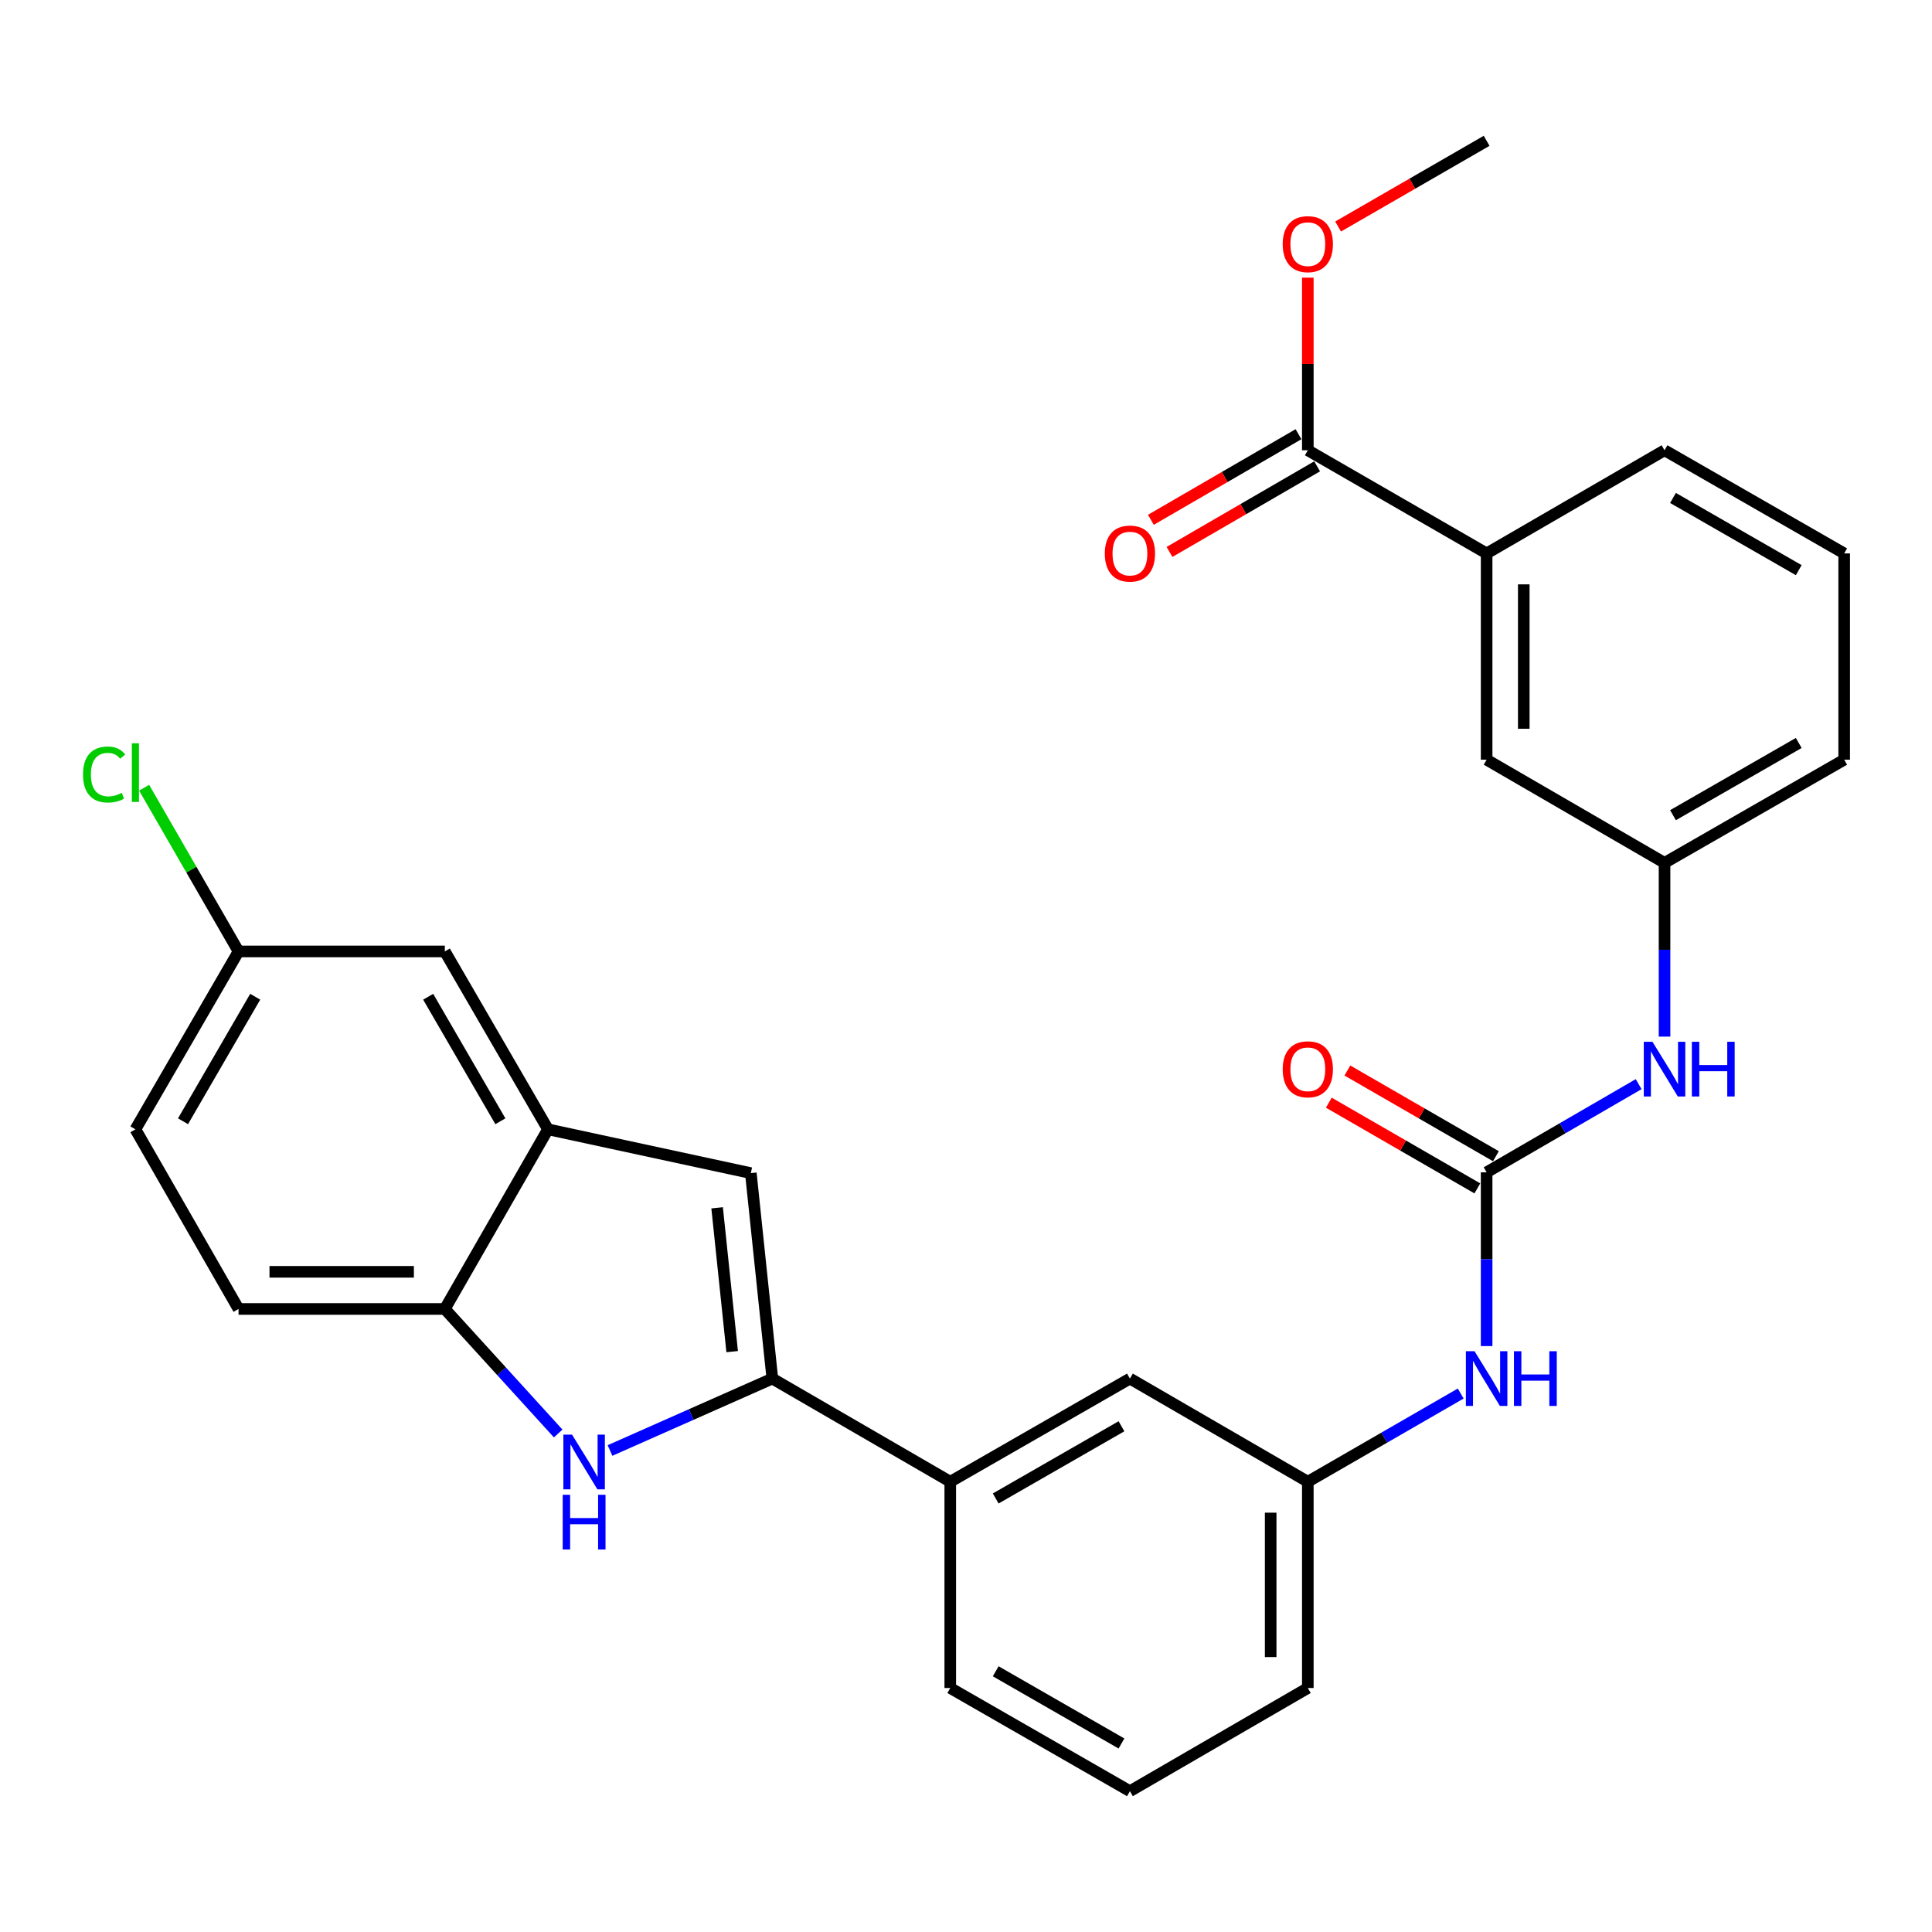 <?xml version='1.0' encoding='iso-8859-1'?>
<svg version='1.1' baseProfile='full'
              xmlns='http://www.w3.org/2000/svg'
                      xmlns:rdkit='http://www.rdkit.org/xml'
                      xmlns:xlink='http://www.w3.org/1999/xlink'
                  xml:space='preserve'
width='1000px' height='1000px' viewBox='0 0 1000 1000'>
<!-- END OF HEADER -->
<rect style='opacity:1.0;fill:#FFFFFF;stroke:none' width='1000' height='1000' x='0' y='0'> </rect>
<path class='bond-0' d='M 399.759,713.552 L 357.748,732.162' style='fill:none;fill-rule:evenodd;stroke:#000000;stroke-width:6px;stroke-linecap:butt;stroke-linejoin:miter;stroke-opacity:1' />
<path class='bond-0' d='M 357.748,732.162 L 315.738,750.773' style='fill:none;fill-rule:evenodd;stroke:#0000FF;stroke-width:6px;stroke-linecap:butt;stroke-linejoin:miter;stroke-opacity:1' />
<path class='bond-1' d='M 399.759,713.552 L 388.63,607.208' style='fill:none;fill-rule:evenodd;stroke:#000000;stroke-width:6px;stroke-linecap:butt;stroke-linejoin:miter;stroke-opacity:1' />
<path class='bond-1' d='M 378.97,699.601 L 371.18,625.161' style='fill:none;fill-rule:evenodd;stroke:#000000;stroke-width:6px;stroke-linecap:butt;stroke-linejoin:miter;stroke-opacity:1' />
<path class='bond-6' d='M 399.759,713.552 L 491.855,766.943' style='fill:none;fill-rule:evenodd;stroke:#000000;stroke-width:6px;stroke-linecap:butt;stroke-linejoin:miter;stroke-opacity:1' />
<path class='bond-4' d='M 288.916,741.972 L 259.579,709.744' style='fill:none;fill-rule:evenodd;stroke:#0000FF;stroke-width:6px;stroke-linecap:butt;stroke-linejoin:miter;stroke-opacity:1' />
<path class='bond-4' d='M 259.579,709.744 L 230.242,677.517' style='fill:none;fill-rule:evenodd;stroke:#000000;stroke-width:6px;stroke-linecap:butt;stroke-linejoin:miter;stroke-opacity:1' />
<path class='bond-3' d='M 388.63,607.208 L 283.633,584.534' style='fill:none;fill-rule:evenodd;stroke:#000000;stroke-width:6px;stroke-linecap:butt;stroke-linejoin:miter;stroke-opacity:1' />
<path class='bond-2' d='M 769.478,606.781 L 769.478,651.752' style='fill:none;fill-rule:evenodd;stroke:#000000;stroke-width:6px;stroke-linecap:butt;stroke-linejoin:miter;stroke-opacity:1' />
<path class='bond-2' d='M 769.478,651.752 L 769.478,696.723' style='fill:none;fill-rule:evenodd;stroke:#0000FF;stroke-width:6px;stroke-linecap:butt;stroke-linejoin:miter;stroke-opacity:1' />
<path class='bond-7' d='M 769.478,606.781 L 808.82,583.966' style='fill:none;fill-rule:evenodd;stroke:#000000;stroke-width:6px;stroke-linecap:butt;stroke-linejoin:miter;stroke-opacity:1' />
<path class='bond-7' d='M 808.82,583.966 L 848.162,561.151' style='fill:none;fill-rule:evenodd;stroke:#0000FF;stroke-width:6px;stroke-linecap:butt;stroke-linejoin:miter;stroke-opacity:1' />
<path class='bond-11' d='M 774.282,598.455 L 735.84,576.276' style='fill:none;fill-rule:evenodd;stroke:#000000;stroke-width:6px;stroke-linecap:butt;stroke-linejoin:miter;stroke-opacity:1' />
<path class='bond-11' d='M 735.84,576.276 L 697.398,554.096' style='fill:none;fill-rule:evenodd;stroke:#FF0000;stroke-width:6px;stroke-linecap:butt;stroke-linejoin:miter;stroke-opacity:1' />
<path class='bond-11' d='M 764.674,615.107 L 726.232,592.927' style='fill:none;fill-rule:evenodd;stroke:#000000;stroke-width:6px;stroke-linecap:butt;stroke-linejoin:miter;stroke-opacity:1' />
<path class='bond-11' d='M 726.232,592.927 L 687.79,570.748' style='fill:none;fill-rule:evenodd;stroke:#FF0000;stroke-width:6px;stroke-linecap:butt;stroke-linejoin:miter;stroke-opacity:1' />
<path class='bond-10' d='M 283.633,584.534 L 230.242,492.46' style='fill:none;fill-rule:evenodd;stroke:#000000;stroke-width:6px;stroke-linecap:butt;stroke-linejoin:miter;stroke-opacity:1' />
<path class='bond-10' d='M 258.993,580.367 L 221.62,515.914' style='fill:none;fill-rule:evenodd;stroke:#000000;stroke-width:6px;stroke-linecap:butt;stroke-linejoin:miter;stroke-opacity:1' />
<path class='bond-29' d='M 283.633,584.534 L 230.242,677.517' style='fill:none;fill-rule:evenodd;stroke:#000000;stroke-width:6px;stroke-linecap:butt;stroke-linejoin:miter;stroke-opacity:1' />
<path class='bond-17' d='M 230.242,677.517 L 123.471,677.517' style='fill:none;fill-rule:evenodd;stroke:#000000;stroke-width:6px;stroke-linecap:butt;stroke-linejoin:miter;stroke-opacity:1' />
<path class='bond-17' d='M 214.226,658.292 L 139.487,658.292' style='fill:none;fill-rule:evenodd;stroke:#000000;stroke-width:6px;stroke-linecap:butt;stroke-linejoin:miter;stroke-opacity:1' />
<path class='bond-5' d='M 676.923,233.057 L 769.478,286.448' style='fill:none;fill-rule:evenodd;stroke:#000000;stroke-width:6px;stroke-linecap:butt;stroke-linejoin:miter;stroke-opacity:1' />
<path class='bond-16' d='M 672.101,224.742 L 633.894,246.897' style='fill:none;fill-rule:evenodd;stroke:#000000;stroke-width:6px;stroke-linecap:butt;stroke-linejoin:miter;stroke-opacity:1' />
<path class='bond-16' d='M 633.894,246.897 L 595.687,269.052' style='fill:none;fill-rule:evenodd;stroke:#FF0000;stroke-width:6px;stroke-linecap:butt;stroke-linejoin:miter;stroke-opacity:1' />
<path class='bond-16' d='M 681.744,241.373 L 643.538,263.528' style='fill:none;fill-rule:evenodd;stroke:#000000;stroke-width:6px;stroke-linecap:butt;stroke-linejoin:miter;stroke-opacity:1' />
<path class='bond-16' d='M 643.538,263.528 L 605.331,285.682' style='fill:none;fill-rule:evenodd;stroke:#FF0000;stroke-width:6px;stroke-linecap:butt;stroke-linejoin:miter;stroke-opacity:1' />
<path class='bond-19' d='M 676.923,233.057 L 676.923,188.387' style='fill:none;fill-rule:evenodd;stroke:#000000;stroke-width:6px;stroke-linecap:butt;stroke-linejoin:miter;stroke-opacity:1' />
<path class='bond-19' d='M 676.923,188.387 L 676.923,143.716' style='fill:none;fill-rule:evenodd;stroke:#FF0000;stroke-width:6px;stroke-linecap:butt;stroke-linejoin:miter;stroke-opacity:1' />
<path class='bond-12' d='M 491.855,766.943 L 584.848,713.552' style='fill:none;fill-rule:evenodd;stroke:#000000;stroke-width:6px;stroke-linecap:butt;stroke-linejoin:miter;stroke-opacity:1' />
<path class='bond-12' d='M 515.376,775.606 L 580.471,738.233' style='fill:none;fill-rule:evenodd;stroke:#000000;stroke-width:6px;stroke-linecap:butt;stroke-linejoin:miter;stroke-opacity:1' />
<path class='bond-22' d='M 491.855,766.943 L 491.855,873.713' style='fill:none;fill-rule:evenodd;stroke:#000000;stroke-width:6px;stroke-linecap:butt;stroke-linejoin:miter;stroke-opacity:1' />
<path class='bond-14' d='M 861.563,536.551 L 861.563,491.586' style='fill:none;fill-rule:evenodd;stroke:#0000FF;stroke-width:6px;stroke-linecap:butt;stroke-linejoin:miter;stroke-opacity:1' />
<path class='bond-14' d='M 861.563,491.586 L 861.563,446.62' style='fill:none;fill-rule:evenodd;stroke:#000000;stroke-width:6px;stroke-linecap:butt;stroke-linejoin:miter;stroke-opacity:1' />
<path class='bond-8' d='M 756.067,721.288 L 716.495,744.115' style='fill:none;fill-rule:evenodd;stroke:#0000FF;stroke-width:6px;stroke-linecap:butt;stroke-linejoin:miter;stroke-opacity:1' />
<path class='bond-8' d='M 716.495,744.115 L 676.923,766.943' style='fill:none;fill-rule:evenodd;stroke:#000000;stroke-width:6px;stroke-linecap:butt;stroke-linejoin:miter;stroke-opacity:1' />
<path class='bond-9' d='M 769.478,286.448 L 769.478,393.219' style='fill:none;fill-rule:evenodd;stroke:#000000;stroke-width:6px;stroke-linecap:butt;stroke-linejoin:miter;stroke-opacity:1' />
<path class='bond-9' d='M 788.702,302.464 L 788.702,377.203' style='fill:none;fill-rule:evenodd;stroke:#000000;stroke-width:6px;stroke-linecap:butt;stroke-linejoin:miter;stroke-opacity:1' />
<path class='bond-32' d='M 769.478,286.448 L 861.563,233.057' style='fill:none;fill-rule:evenodd;stroke:#000000;stroke-width:6px;stroke-linecap:butt;stroke-linejoin:miter;stroke-opacity:1' />
<path class='bond-18' d='M 230.242,492.46 L 123.471,492.46' style='fill:none;fill-rule:evenodd;stroke:#000000;stroke-width:6px;stroke-linecap:butt;stroke-linejoin:miter;stroke-opacity:1' />
<path class='bond-15' d='M 584.848,713.552 L 676.923,766.943' style='fill:none;fill-rule:evenodd;stroke:#000000;stroke-width:6px;stroke-linecap:butt;stroke-linejoin:miter;stroke-opacity:1' />
<path class='bond-13' d='M 769.478,393.219 L 861.563,446.62' style='fill:none;fill-rule:evenodd;stroke:#000000;stroke-width:6px;stroke-linecap:butt;stroke-linejoin:miter;stroke-opacity:1' />
<path class='bond-27' d='M 861.563,446.62 L 954.545,393.219' style='fill:none;fill-rule:evenodd;stroke:#000000;stroke-width:6px;stroke-linecap:butt;stroke-linejoin:miter;stroke-opacity:1' />
<path class='bond-27' d='M 865.936,421.939 L 931.024,384.558' style='fill:none;fill-rule:evenodd;stroke:#000000;stroke-width:6px;stroke-linecap:butt;stroke-linejoin:miter;stroke-opacity:1' />
<path class='bond-30' d='M 676.923,766.943 L 676.923,873.713' style='fill:none;fill-rule:evenodd;stroke:#000000;stroke-width:6px;stroke-linecap:butt;stroke-linejoin:miter;stroke-opacity:1' />
<path class='bond-30' d='M 657.698,782.958 L 657.698,857.698' style='fill:none;fill-rule:evenodd;stroke:#000000;stroke-width:6px;stroke-linecap:butt;stroke-linejoin:miter;stroke-opacity:1' />
<path class='bond-20' d='M 123.471,677.517 L 70.091,584.534' style='fill:none;fill-rule:evenodd;stroke:#000000;stroke-width:6px;stroke-linecap:butt;stroke-linejoin:miter;stroke-opacity:1' />
<path class='bond-21' d='M 123.471,492.46 L 99.037,450.093' style='fill:none;fill-rule:evenodd;stroke:#000000;stroke-width:6px;stroke-linecap:butt;stroke-linejoin:miter;stroke-opacity:1' />
<path class='bond-21' d='M 99.037,450.093 L 74.603,407.726' style='fill:none;fill-rule:evenodd;stroke:#00CC00;stroke-width:6px;stroke-linecap:butt;stroke-linejoin:miter;stroke-opacity:1' />
<path class='bond-31' d='M 123.471,492.46 L 70.091,584.534' style='fill:none;fill-rule:evenodd;stroke:#000000;stroke-width:6px;stroke-linecap:butt;stroke-linejoin:miter;stroke-opacity:1' />
<path class='bond-31' d='M 132.096,515.913 L 94.73,580.365' style='fill:none;fill-rule:evenodd;stroke:#000000;stroke-width:6px;stroke-linecap:butt;stroke-linejoin:miter;stroke-opacity:1' />
<path class='bond-28' d='M 692.594,117.245 L 731.036,95.065' style='fill:none;fill-rule:evenodd;stroke:#FF0000;stroke-width:6px;stroke-linecap:butt;stroke-linejoin:miter;stroke-opacity:1' />
<path class='bond-28' d='M 731.036,95.065 L 769.478,72.886' style='fill:none;fill-rule:evenodd;stroke:#000000;stroke-width:6px;stroke-linecap:butt;stroke-linejoin:miter;stroke-opacity:1' />
<path class='bond-24' d='M 491.855,873.713 L 584.848,927.114' style='fill:none;fill-rule:evenodd;stroke:#000000;stroke-width:6px;stroke-linecap:butt;stroke-linejoin:miter;stroke-opacity:1' />
<path class='bond-24' d='M 515.377,865.052 L 580.473,902.433' style='fill:none;fill-rule:evenodd;stroke:#000000;stroke-width:6px;stroke-linecap:butt;stroke-linejoin:miter;stroke-opacity:1' />
<path class='bond-23' d='M 861.563,233.057 L 954.545,286.448' style='fill:none;fill-rule:evenodd;stroke:#000000;stroke-width:6px;stroke-linecap:butt;stroke-linejoin:miter;stroke-opacity:1' />
<path class='bond-23' d='M 865.938,257.738 L 931.025,295.111' style='fill:none;fill-rule:evenodd;stroke:#000000;stroke-width:6px;stroke-linecap:butt;stroke-linejoin:miter;stroke-opacity:1' />
<path class='bond-26' d='M 584.848,927.114 L 676.923,873.713' style='fill:none;fill-rule:evenodd;stroke:#000000;stroke-width:6px;stroke-linecap:butt;stroke-linejoin:miter;stroke-opacity:1' />
<path class='bond-25' d='M 954.545,286.448 L 954.545,393.219' style='fill:none;fill-rule:evenodd;stroke:#000000;stroke-width:6px;stroke-linecap:butt;stroke-linejoin:miter;stroke-opacity:1' />
<path  class='atom-1' d='M 296.074 742.551
L 305.354 757.551
Q 306.274 759.031, 307.754 761.711
Q 309.234 764.391, 309.314 764.551
L 309.314 742.551
L 313.074 742.551
L 313.074 770.871
L 309.194 770.871
L 299.234 754.471
Q 298.074 752.551, 296.834 750.351
Q 295.634 748.151, 295.274 747.471
L 295.274 770.871
L 291.594 770.871
L 291.594 742.551
L 296.074 742.551
' fill='#0000FF'/>
<path  class='atom-1' d='M 291.254 773.703
L 295.094 773.703
L 295.094 785.743
L 309.574 785.743
L 309.574 773.703
L 313.414 773.703
L 313.414 802.023
L 309.574 802.023
L 309.574 788.943
L 295.094 788.943
L 295.094 802.023
L 291.254 802.023
L 291.254 773.703
' fill='#0000FF'/>
<path  class='atom-8' d='M 855.303 539.22
L 864.583 554.22
Q 865.503 555.7, 866.983 558.38
Q 868.463 561.06, 868.543 561.22
L 868.543 539.22
L 872.303 539.22
L 872.303 567.54
L 868.423 567.54
L 858.463 551.14
Q 857.303 549.22, 856.063 547.02
Q 854.863 544.82, 854.503 544.14
L 854.503 567.54
L 850.823 567.54
L 850.823 539.22
L 855.303 539.22
' fill='#0000FF'/>
<path  class='atom-8' d='M 875.703 539.22
L 879.543 539.22
L 879.543 551.26
L 894.023 551.26
L 894.023 539.22
L 897.863 539.22
L 897.863 567.54
L 894.023 567.54
L 894.023 554.46
L 879.543 554.46
L 879.543 567.54
L 875.703 567.54
L 875.703 539.22
' fill='#0000FF'/>
<path  class='atom-9' d='M 763.218 699.392
L 772.498 714.392
Q 773.418 715.872, 774.898 718.552
Q 776.378 721.232, 776.458 721.392
L 776.458 699.392
L 780.218 699.392
L 780.218 727.712
L 776.338 727.712
L 766.378 711.312
Q 765.218 709.392, 763.978 707.192
Q 762.778 704.992, 762.418 704.312
L 762.418 727.712
L 758.738 727.712
L 758.738 699.392
L 763.218 699.392
' fill='#0000FF'/>
<path  class='atom-9' d='M 783.618 699.392
L 787.458 699.392
L 787.458 711.432
L 801.938 711.432
L 801.938 699.392
L 805.778 699.392
L 805.778 727.712
L 801.938 727.712
L 801.938 714.632
L 787.458 714.632
L 787.458 727.712
L 783.618 727.712
L 783.618 699.392
' fill='#0000FF'/>
<path  class='atom-12' d='M 663.923 553.46
Q 663.923 546.66, 667.283 542.86
Q 670.643 539.06, 676.923 539.06
Q 683.203 539.06, 686.563 542.86
Q 689.923 546.66, 689.923 553.46
Q 689.923 560.34, 686.523 564.26
Q 683.123 568.14, 676.923 568.14
Q 670.683 568.14, 667.283 564.26
Q 663.923 560.38, 663.923 553.46
M 676.923 564.94
Q 681.243 564.94, 683.563 562.06
Q 685.923 559.14, 685.923 553.46
Q 685.923 547.9, 683.563 545.1
Q 681.243 542.26, 676.923 542.26
Q 672.603 542.26, 670.243 545.06
Q 667.923 547.86, 667.923 553.46
Q 667.923 559.18, 670.243 562.06
Q 672.603 564.94, 676.923 564.94
' fill='#FF0000'/>
<path  class='atom-17' d='M 571.848 286.528
Q 571.848 279.728, 575.208 275.928
Q 578.568 272.128, 584.848 272.128
Q 591.128 272.128, 594.488 275.928
Q 597.848 279.728, 597.848 286.528
Q 597.848 293.408, 594.448 297.328
Q 591.048 301.208, 584.848 301.208
Q 578.608 301.208, 575.208 297.328
Q 571.848 293.448, 571.848 286.528
M 584.848 298.008
Q 589.168 298.008, 591.488 295.128
Q 593.848 292.208, 593.848 286.528
Q 593.848 280.968, 591.488 278.168
Q 589.168 275.328, 584.848 275.328
Q 580.528 275.328, 578.168 278.128
Q 575.848 280.928, 575.848 286.528
Q 575.848 292.248, 578.168 295.128
Q 580.528 298.008, 584.848 298.008
' fill='#FF0000'/>
<path  class='atom-20' d='M 663.923 126.367
Q 663.923 119.567, 667.283 115.767
Q 670.643 111.967, 676.923 111.967
Q 683.203 111.967, 686.563 115.767
Q 689.923 119.567, 689.923 126.367
Q 689.923 133.247, 686.523 137.167
Q 683.123 141.047, 676.923 141.047
Q 670.683 141.047, 667.283 137.167
Q 663.923 133.287, 663.923 126.367
M 676.923 137.847
Q 681.243 137.847, 683.563 134.967
Q 685.923 132.047, 685.923 126.367
Q 685.923 120.807, 683.563 118.007
Q 681.243 115.167, 676.923 115.167
Q 672.603 115.167, 670.243 117.967
Q 667.923 120.767, 667.923 126.367
Q 667.923 132.087, 670.243 134.967
Q 672.603 137.847, 676.923 137.847
' fill='#FF0000'/>
<path  class='atom-22' d='M 42.971 400.885
Q 42.971 393.845, 46.251 390.165
Q 49.571 386.445, 55.851 386.445
Q 61.691 386.445, 64.811 390.565
L 62.171 392.725
Q 59.891 389.725, 55.851 389.725
Q 51.571 389.725, 49.291 392.605
Q 47.051 395.445, 47.051 400.885
Q 47.051 406.485, 49.371 409.365
Q 51.731 412.245, 56.291 412.245
Q 59.411 412.245, 63.051 410.365
L 64.171 413.365
Q 62.691 414.325, 60.451 414.885
Q 58.211 415.445, 55.731 415.445
Q 49.571 415.445, 46.251 411.685
Q 42.971 407.925, 42.971 400.885
' fill='#00CC00'/>
<path  class='atom-22' d='M 68.251 384.725
L 71.931 384.725
L 71.931 415.085
L 68.251 415.085
L 68.251 384.725
' fill='#00CC00'/>
</svg>
